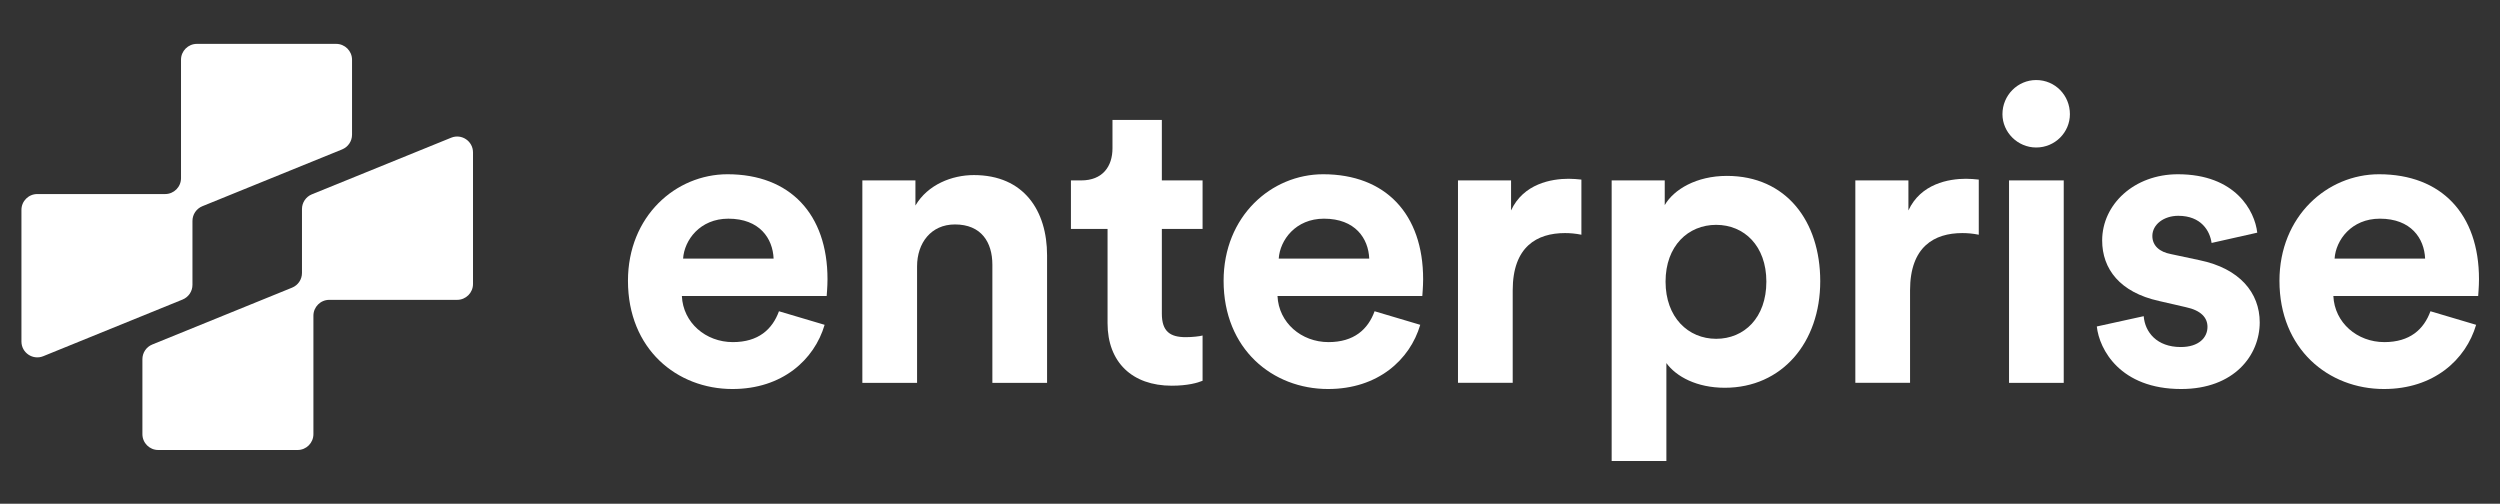 <svg width="134" height="27" viewBox="0 0 134 27" fill="none" xmlns="http://www.w3.org/2000/svg">
<rect x="0" y="0" width="134" height="27" fill="#333333" stroke="none"/>
<path d="M125.134 13.86H129.986C129.941 12.78 129.236 11.721 127.56 11.721C126.038 11.721 125.2 12.868 125.134 13.86ZM130.272 16.683L132.72 17.41C132.169 19.285 130.449 20.851 127.78 20.851C124.804 20.851 122.179 18.712 122.179 15.051C122.179 11.589 124.737 9.34 127.516 9.34C130.868 9.34 132.874 11.479 132.874 14.963C132.874 15.382 132.83 15.823 132.83 15.867H125.068C125.134 17.3 126.347 18.337 127.802 18.337C129.17 18.337 129.919 17.653 130.272 16.683Z" fill="white"/>
<path d="M112.389 17.499L114.903 16.947C114.969 17.807 115.609 18.601 116.888 18.601C117.858 18.601 118.321 18.094 118.321 17.521C118.321 17.036 117.99 16.639 117.152 16.462L115.719 16.132C113.624 15.668 112.676 14.412 112.676 12.89C112.676 10.95 114.396 9.34 116.733 9.34C119.82 9.34 120.857 11.302 120.989 12.471L118.541 13.022C118.453 12.383 117.99 11.567 116.755 11.567C115.983 11.567 115.366 12.03 115.366 12.648C115.366 13.177 115.763 13.508 116.358 13.618L117.902 13.948C120.041 14.389 121.121 15.691 121.121 17.278C121.121 19.042 119.754 20.851 116.91 20.851C113.646 20.851 112.521 18.734 112.389 17.499Z" fill="white"/>
<path d="M110.616 20.52H107.684V9.67H110.616V20.52ZM107.331 6.12C107.331 5.106 108.147 4.29 109.139 4.29C110.153 4.29 110.947 5.106 110.947 6.12C110.947 7.091 110.153 7.906 109.139 7.906C108.147 7.906 107.331 7.091 107.331 6.12Z" fill="white"/>
<path d="M106.062 9.626V12.581C105.731 12.515 105.444 12.493 105.18 12.493C103.68 12.493 102.379 13.22 102.379 15.558V20.519H99.446V9.67H102.291V11.28C102.952 9.847 104.452 9.582 105.378 9.582C105.621 9.582 105.841 9.604 106.062 9.626Z" fill="white"/>
<path d="M89.318 24.709H86.385V9.67H89.23V10.993C89.715 10.155 90.928 9.428 92.56 9.428C95.735 9.428 97.565 11.853 97.565 15.073C97.565 18.358 95.515 20.784 92.45 20.784C90.95 20.784 89.847 20.189 89.318 19.461V24.709ZM94.677 15.095C94.677 13.176 93.486 12.052 91.987 12.052C90.487 12.052 89.274 13.176 89.274 15.095C89.274 17.013 90.487 18.16 91.987 18.16C93.486 18.16 94.677 17.035 94.677 15.095Z" fill="white"/>
<path d="M84.763 9.626V12.581C84.433 12.515 84.146 12.493 83.882 12.493C82.382 12.493 81.081 13.22 81.081 15.558V20.519H78.148V9.67H80.993V11.28C81.654 9.847 83.154 9.582 84.08 9.582C84.323 9.582 84.543 9.604 84.763 9.626Z" fill="white"/>
<path d="M68.54 13.86H73.391C73.347 12.78 72.641 11.721 70.965 11.721C69.444 11.721 68.606 12.868 68.54 13.86ZM73.678 16.683L76.125 17.41C75.574 19.285 73.854 20.851 71.186 20.851C68.209 20.851 65.585 18.712 65.585 15.051C65.585 11.589 68.143 9.34 70.921 9.34C74.273 9.34 76.28 11.479 76.28 14.963C76.28 15.382 76.236 15.823 76.236 15.867H68.474C68.54 17.3 69.753 18.337 71.208 18.337C72.575 18.337 73.325 17.653 73.678 16.683Z" fill="white"/>
<path d="M62.275 6.429V9.67H64.458V12.272H62.275V16.815C62.275 17.763 62.716 18.072 63.554 18.072C63.907 18.072 64.304 18.028 64.458 17.983V20.409C64.194 20.519 63.665 20.674 62.805 20.674C60.688 20.674 59.365 19.417 59.365 17.322V12.272H57.402V9.67H57.953C59.1 9.67 59.629 8.92 59.629 7.95V6.429H62.275Z" fill="white"/>
<path d="M49.155 14.279V20.52H46.222V9.67H49.067V11.016C49.728 9.891 51.029 9.384 52.198 9.384C54.889 9.384 56.123 11.302 56.123 13.684V20.52H53.191V14.191C53.191 12.978 52.595 12.03 51.184 12.03C49.905 12.03 49.155 13.022 49.155 14.279Z" fill="white"/>
<path d="M36.614 13.86H41.465C41.421 12.78 40.715 11.721 39.04 11.721C37.518 11.721 36.68 12.868 36.614 13.86ZM41.752 16.683L44.2 17.41C43.648 19.285 41.928 20.851 39.26 20.851C36.283 20.851 33.659 18.712 33.659 15.051C33.659 11.589 36.217 9.34 38.995 9.34C42.347 9.34 44.354 11.479 44.354 14.963C44.354 15.382 44.31 15.823 44.31 15.867H36.548C36.614 17.3 37.827 18.337 39.282 18.337C40.649 18.337 41.399 17.653 41.752 16.683Z" fill="white"/>
<g clip-path="url(#clip0_7429_16299)">
<path fill-rule="evenodd" clip-rule="evenodd" d="M1.149 18.305C1.149 18.908 1.76 19.319 2.319 19.092L9.786 16.056C10.106 15.926 10.316 15.615 10.316 15.269L10.316 11.842C10.316 11.496 10.525 11.185 10.845 11.054L18.339 8.008C18.659 7.878 18.869 7.567 18.869 7.221L18.869 3.202C18.869 2.733 18.488 2.352 18.019 2.352L10.552 2.352C10.083 2.352 9.702 2.733 9.702 3.202L9.702 9.551C9.702 10.02 9.322 10.401 8.853 10.401L1.999 10.401C1.529 10.401 1.149 10.781 1.149 11.251L1.149 18.305Z" fill="white"/>
<path fill-rule="evenodd" clip-rule="evenodd" d="M25.353 8.168C25.353 7.565 24.742 7.154 24.183 7.381L16.716 10.416C16.396 10.546 16.186 10.858 16.186 11.203V14.631C16.186 14.977 15.977 15.288 15.656 15.418L8.163 18.465C7.842 18.595 7.633 18.906 7.633 19.252V23.27C7.633 23.74 8.013 24.12 8.483 24.12H15.95C16.419 24.12 16.799 23.74 16.799 23.27V16.922C16.799 16.452 17.18 16.072 17.649 16.072H24.503C24.972 16.072 25.353 15.691 25.353 15.222V8.168Z" fill="white"/>
</g>
<defs>
<clipPath id="clip0_7429_16299">
<rect width="25.114" height="25.114" fill="white" transform="translate(0.694 1.361)"/>
</clipPath>
</defs>
</svg>
